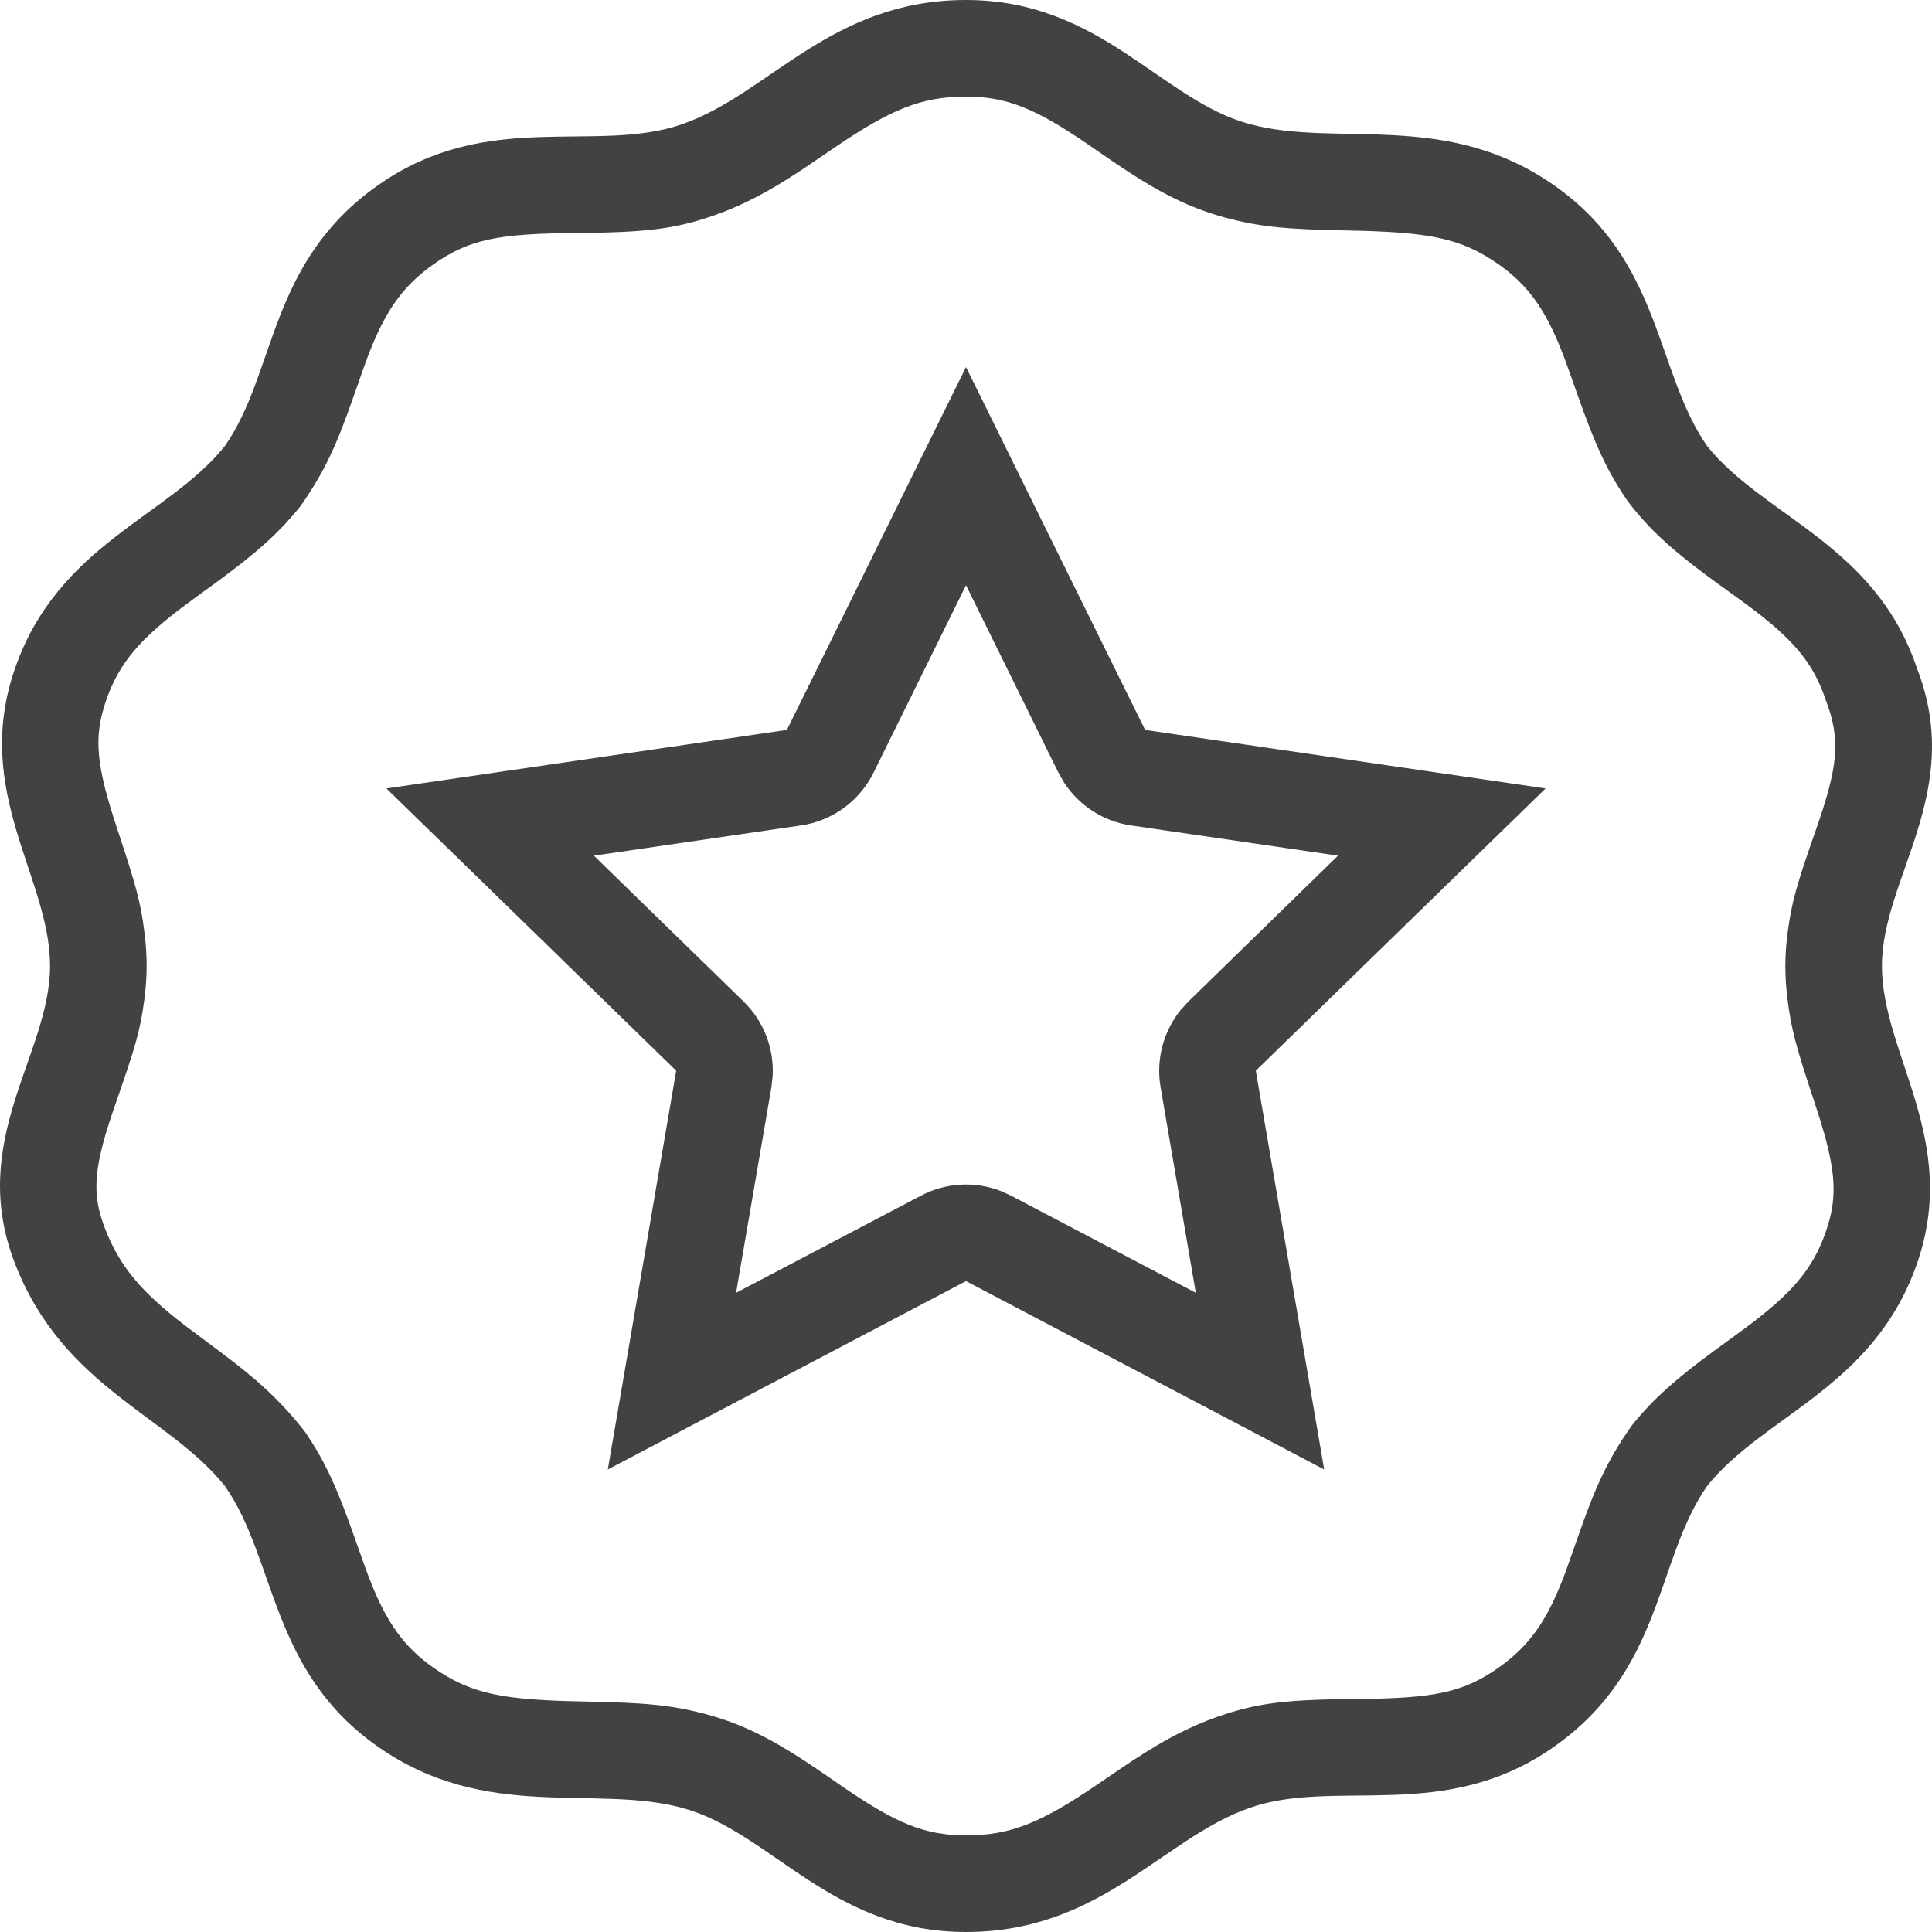 <?xml version="1.0" encoding="UTF-8"?>
<svg width="20px" height="20px" viewBox="0 0 20 20" version="1.1" xmlns="http://www.w3.org/2000/svg" xmlns:xlink="http://www.w3.org/1999/xlink">
    <title>AE3963D4-D61C-475B-9A67-ACE6767F1EF1</title>
    <g id="Web" stroke="none" stroke-width="1" fill="none" fill-rule="evenodd">
        <g id="30_Assets" transform="translate(-35, -259)">
            <g id="Specialization" transform="translate(35, 259)">
                <rect id="Rectangle" x="0" y="0" width="20" height="20"></rect>
                <path d="M10,0 C11.396,0 12.017,1.033 12.931,1.283 C13.845,1.533 14.965,1.133 16.086,1.917 C17.206,2.7 17.137,3.85 17.672,4.617 C18.258,5.35 19.413,5.633 19.844,6.917 C20.344,8.2 19.482,9.083 19.482,10 C19.482,10.917 20.292,11.8 19.844,13.083 C19.396,14.367 18.258,14.65 17.672,15.383 C17.137,16.15 17.224,17.283 16.086,18.083 C14.948,18.883 13.827,18.4 12.931,18.717 C12.034,19.033 11.396,20 10,20 C8.604,20 7.983,18.967 7.069,18.717 C6.155,18.467 5.035,18.867 3.914,18.083 C2.794,17.3 2.863,16.15 2.328,15.383 C1.742,14.65 0.656,14.367 0.156,13.083 C-0.344,11.8 0.518,10.917 0.518,10 C0.518,9.083 -0.292,8.2 0.156,6.917 C0.604,5.633 1.742,5.35 2.328,4.617 C2.863,3.85 2.776,2.717 3.914,1.917 C5.052,1.117 6.173,1.6 7.069,1.283 C7.966,0.967 8.604,0 10,0 Z M10,1 C9.538,1 9.223,1.132 8.652,1.519 C8.562,1.581 8.562,1.581 8.467,1.645 C8.388,1.699 8.327,1.74 8.266,1.78 C7.956,1.983 7.695,2.123 7.402,2.226 C6.973,2.378 6.657,2.406 5.958,2.412 C5.159,2.419 4.858,2.476 4.489,2.735 C4.185,2.949 4.009,3.194 3.848,3.588 C3.799,3.709 3.784,3.751 3.671,4.074 C3.491,4.591 3.369,4.872 3.109,5.241 C2.883,5.524 2.641,5.733 2.252,6.019 C2.241,6.027 1.994,6.206 1.926,6.257 C1.455,6.608 1.235,6.859 1.1,7.246 C0.963,7.638 0.997,7.93 1.219,8.597 C1.407,9.165 1.457,9.339 1.497,9.667 C1.511,9.779 1.518,9.889 1.518,10 C1.518,10.113 1.51,10.227 1.495,10.341 C1.452,10.67 1.399,10.844 1.203,11.406 C0.972,12.066 0.94,12.342 1.088,12.72 C1.243,13.119 1.469,13.379 1.916,13.722 C1.992,13.78 2.284,13.997 2.27,13.987 C2.648,14.27 2.886,14.479 3.149,14.811 C3.368,15.127 3.492,15.409 3.674,15.926 C3.787,16.245 3.796,16.272 3.842,16.387 C4.009,16.803 4.185,17.052 4.487,17.264 C4.877,17.536 5.2,17.598 6.047,17.614 C6.671,17.626 6.954,17.648 7.333,17.752 C7.675,17.846 7.974,17.996 8.323,18.224 C8.389,18.267 8.455,18.312 8.539,18.369 C8.641,18.44 8.641,18.44 8.738,18.506 C9.276,18.874 9.574,19 10,19 C10.462,19 10.777,18.868 11.348,18.481 C11.438,18.419 11.438,18.419 11.533,18.355 C11.612,18.301 11.673,18.26 11.734,18.22 C12.044,18.017 12.305,17.877 12.598,17.774 C13.027,17.622 13.343,17.594 14.042,17.588 C14.841,17.581 15.142,17.524 15.511,17.265 C15.815,17.051 15.991,16.806 16.152,16.412 C16.201,16.291 16.216,16.249 16.329,15.926 C16.509,15.409 16.631,15.128 16.891,14.759 C17.117,14.476 17.359,14.267 17.748,13.981 C17.759,13.973 18.006,13.794 18.074,13.743 C18.545,13.392 18.765,13.141 18.9,12.754 C19.037,12.362 19.003,12.07 18.781,11.403 C18.593,10.835 18.543,10.661 18.503,10.333 C18.489,10.221 18.482,10.111 18.482,10 C18.482,9.887 18.49,9.773 18.505,9.659 C18.548,9.33 18.601,9.156 18.797,8.594 C19.028,7.934 19.06,7.658 18.896,7.235 C18.767,6.852 18.551,6.605 18.072,6.251 C18.006,6.203 17.771,6.033 17.754,6.021 C17.361,5.734 17.118,5.526 16.891,5.241 L16.851,5.189 C16.632,4.873 16.508,4.591 16.326,4.074 C16.213,3.755 16.204,3.728 16.158,3.613 C15.991,3.197 15.815,2.948 15.513,2.736 C15.123,2.464 14.8,2.402 13.953,2.386 C13.329,2.374 13.046,2.352 12.667,2.248 C12.325,2.154 12.026,2.004 11.677,1.776 C11.611,1.733 11.545,1.688 11.461,1.631 C11.359,1.56 11.359,1.56 11.262,1.494 C10.724,1.126 10.426,1 10,1 Z M10,3.8 L11.854,7.556 L16,8.162 L13,11.084 L13.708,15.212 L10,13.262 L6.292,15.212 L7,11.084 L4,8.162 L8.146,7.556 L10,3.8 Z M10,6.058 L9.043,7.999 C8.897,8.293 8.616,8.498 8.291,8.545 L6.148,8.858 L7.698,10.368 C7.904,10.569 8.012,10.847 7.999,11.131 L7.986,11.253 L7.62,13.383 L9.535,12.377 C9.79,12.243 10.088,12.226 10.354,12.327 L10.465,12.377 L12.379,13.383 L12.014,11.253 C11.966,10.969 12.042,10.68 12.22,10.458 L12.302,10.368 L13.851,8.858 L11.709,8.545 C11.425,8.504 11.174,8.342 11.018,8.105 L10.957,7.999 L10,6.058 Z" id="Combined-Shape" fill="#424242" fill-rule="nonzero"></path>
            </g>
        </g>
    </g>
</svg>